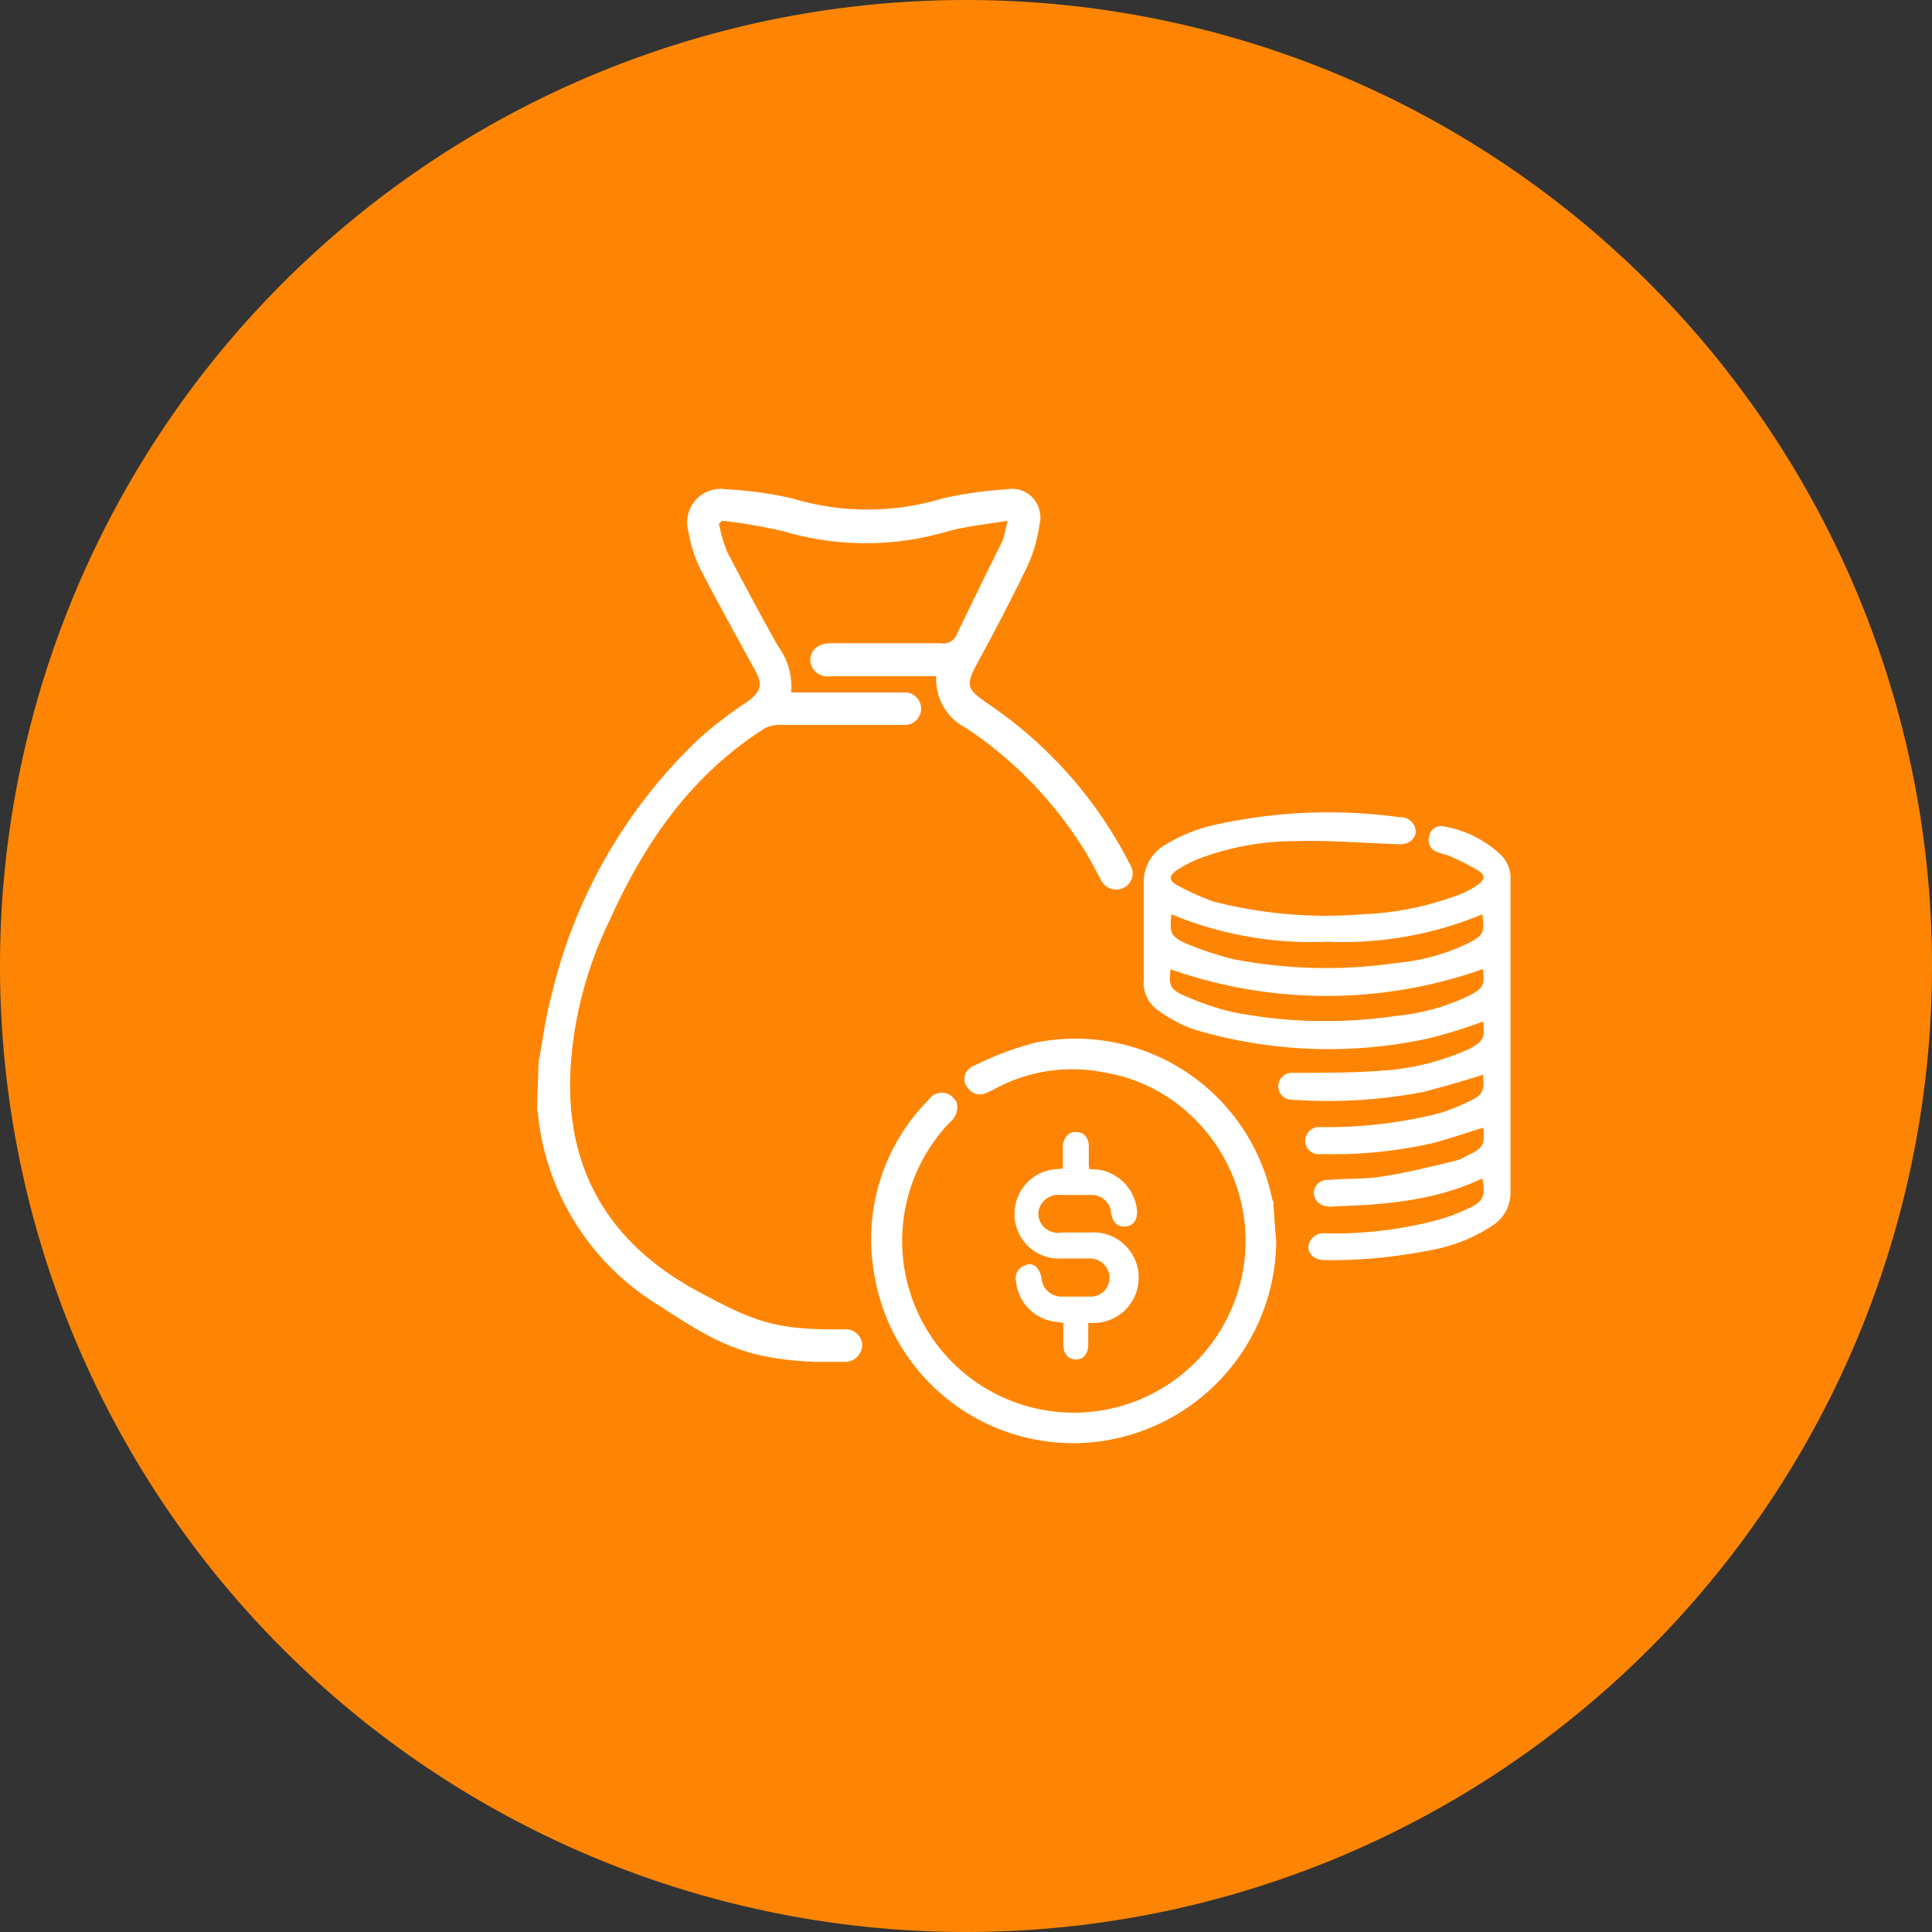 <?xml version="1.0" encoding="UTF-8"?> <svg xmlns="http://www.w3.org/2000/svg" width="123" height="123" viewBox="0 0 123 123"><rect x="0" y="0" width="123" height="123" fill="#333333" stroke="none"/><g id="d-finance" transform="translate(-898.499 -1907.918)"><path id="Path_13318" data-name="Path 13318" d="M63.175.693a61.5,61.5,0,1,1-61.5,61.492A61.489,61.489,0,0,1,63.175.693Z" transform="translate(896.824 1907.225)" fill="#fe8503"></path><g id="Group_3811" data-name="Group 3811" transform="translate(915.023 1921.57)"><path id="Path_13324" data-name="Path 13324" d="M17.765,53.915c.291-1.389.421-2.781.809-4.139a32.889,32.889,0,0,1,9.507-16.492,27.358,27.358,0,0,1,2.975-2.263c.9-.648,1-1.133.452-2.07-1.164-2.133-2.36-4.269-3.492-6.467a9.08,9.08,0,0,1-.711-2.3,2.126,2.126,0,0,1,1.423-2.617,2,2,0,0,1,.97-.066,23.574,23.574,0,0,1,4.236.583,16.5,16.5,0,0,0,9.539,0,25.279,25.279,0,0,1,4.107-.583,1.782,1.782,0,0,1,2.1,1.488,1.536,1.536,0,0,1-.032.775,9.4,9.4,0,0,1-.712,2.524q-1.5,3.106-3.2,6.206c-.775,1.457-.775,1.682.584,2.621A27.161,27.161,0,0,1,55.305,41.17c.063.131.13.228.194.358a1.03,1.03,0,0,1-.52,1.358,1.059,1.059,0,0,1-1.356-.421c-.453-.809-.84-1.615-1.324-2.328A25.409,25.409,0,0,0,44.99,32.7a3.471,3.471,0,0,1-1.91-3.3H36.295a1.076,1.076,0,0,1-1.23-1c0-.612.421-1.067,1.23-1.1h7.05a.931.931,0,0,0,1.067-.615c.937-1.939,1.909-3.945,2.878-5.884a8.613,8.613,0,0,0,.32-1.3c-1.358.228-2.617.354-3.815.678a18.371,18.371,0,0,1-10.41,0,32.451,32.451,0,0,0-3.945-.678l-.194.194a10.384,10.384,0,0,0,.518,1.779c1.067,2.035,2.133,4.042,3.267,6.046a4.261,4.261,0,0,1,.809,2.911h7.244a1.034,1.034,0,0,1,0,2.069H33a1.846,1.846,0,0,0-.9.257c-4.654,2.975-7.631,7.309-9.831,12.225a24.894,24.894,0,0,0-2.488,9.73c-.228,6.276,2.585,10.833,8.052,13.81,3.427,1.842,4.785,2.457,8.667,2.457H37.2a1.057,1.057,0,0,1,1.167.937v.034a1.1,1.1,0,0,1-1.036,1.1H35.327c-4.4-.194-6.208-1.166-9.9-3.59a16.213,16.213,0,0,1-7.7-12.124,1.147,1.147,0,0,0-.063-.324Z" fill="#fff"></path><path id="Path_13325" data-name="Path 13325" d="M61.9,52.86c-3.006,1.423-6.21,1.68-9.473,1.779a.636.636,0,0,1-.358,0,.9.9,0,0,1-.9-.874.846.846,0,0,1,.9-.809c1.164-.1,2.362-.034,3.5-.227,1.518-.225,3.006-.613,4.526-.97a2.742,2.742,0,0,0,.775-.32c1.1-.52,1.166-.649,1.1-1.811-1.1.322-2.166.712-3.3,1a28.59,28.59,0,0,1-7.048.678.863.863,0,0,1-1-.775v-.066a.889.889,0,0,1,1-.872,29.189,29.189,0,0,0,7.5-.874,11.96,11.96,0,0,0,1.811-.712c1.034-.452,1.1-.709,1-1.743-1.259.389-2.554.775-3.848,1.1a32.2,32.2,0,0,1-8.278.486.854.854,0,0,1-.9-.874h0a.862.862,0,0,1,.97-.838h0c1.842,0,3.684,0,5.5-.13a16.015,16.015,0,0,0,4.916-1.067c.257-.1.452-.194.709-.291.971-.52,1.07-.712.939-1.779a32.363,32.363,0,0,1-3.427,1.067,29.958,29.958,0,0,1-15.037-.583,8.88,8.88,0,0,1-2.263-1.23,2.121,2.121,0,0,1-.874-1.905V34.1a2.757,2.757,0,0,1,1.324-2.457,10.646,10.646,0,0,1,3.5-1.358,33.312,33.312,0,0,1,11.479-.421.962.962,0,0,1,.968.649c.194.612-.322,1.13-1.067,1.067-2.2-.066-4.367-.261-6.533-.194a17.416,17.416,0,0,0-6.273,1.164,7.488,7.488,0,0,0-1.324.712c-.455.32-.484.612,0,.9a15.775,15.775,0,0,0,2.362,1.07,28.894,28.894,0,0,0,9.568.806,19.206,19.206,0,0,0,5.855-1.164,5.625,5.625,0,0,0,1.324-.646c.583-.389.583-.712,0-1.036a16.291,16.291,0,0,0-1.81-.9,5.728,5.728,0,0,1-.712-.225.78.78,0,0,1-.484-1v-.034a.765.765,0,0,1,.937-.581,6.967,6.967,0,0,1,3.688,1.876,2.054,2.054,0,0,1,.547,1.522V53.734a2.463,2.463,0,0,1-1.1,2.1,10.507,10.507,0,0,1-4.105,1.615,31.957,31.957,0,0,1-6.6.613c-.646,0-1.033-.354-1.067-.809a.969.969,0,0,1,1.067-.9,25.459,25.459,0,0,0,7.145-.842,10.95,10.95,0,0,0,1.909-.712C61.968,54.347,62.1,54.024,61.9,52.86Zm0-16.816a23.124,23.124,0,0,1-9.894,1.745,23.071,23.071,0,0,1-9.9-1.745c-.13,1.166-.066,1.425.97,1.876a21.646,21.646,0,0,0,2.909.97,31.083,31.083,0,0,0,10.379.261,13.313,13.313,0,0,0,4.562-1.232c1.036-.516,1.135-.709.97-1.874Zm0,3.5a29.88,29.88,0,0,1-19.854,0c-.126,1.1,0,1.324,1.036,1.745a17.172,17.172,0,0,0,2.846.968,30.744,30.744,0,0,0,10.475.257,13.8,13.8,0,0,0,4.528-1.227c1.034-.52,1.133-.712,1-1.745H61.9Z" transform="translate(15.951 8.512)" fill="#fff"></path><path id="Path_13326" data-name="Path 13326" d="M55.94,50.874A12.976,12.976,0,0,1,44.17,63.711,12.834,12.834,0,0,1,30.328,52.88a12.575,12.575,0,0,1,3.5-10.993.991.991,0,0,1,1.389-.259,1.994,1.994,0,0,1,.356.389,1.18,1.18,0,0,1-.389,1.293,10.93,10.93,0,1,0,15.486-.257,10.548,10.548,0,0,0-5.789-2.911,10.325,10.325,0,0,0-6.918,1.1,4.292,4.292,0,0,1-.421.194.928.928,0,0,1-1.293-.389h-.029a.869.869,0,0,1,.32-1.229c.034-.066.066-.066.131-.066a19.588,19.588,0,0,1,3.943-1.488,12.793,12.793,0,0,1,15.067,9.962c.034.063.034.1.066.13C55.811,49.162,55.845,50.034,55.94,50.874Z" transform="translate(8.787 14.463)" fill="#fff"></path><path id="Path_13327" data-name="Path 13327" d="M38.586,43.828V42.406c0-.453.356-.97.84-.9.518,0,.809.354.809.936V43.7a.336.336,0,0,1,.034.164l.583.032a2.916,2.916,0,0,1,2.456,2.617c.034.584-.256.971-.711,1-.486.066-.84-.225-.937-.84a1.239,1.239,0,0,0-1.23-1.164H38.455a1.286,1.286,0,0,0-1.421,1.033A1.224,1.224,0,0,0,38.066,47.9a.751.751,0,0,0,.389,0h1.811a2.887,2.887,0,1,1,.45,5.756H40.2v1.358c0,.646-.324.97-.779.97-.484,0-.808-.354-.808-.97V53.724c.032,0,.032-.065,0-.065l-.356-.065a2.85,2.85,0,0,1-2.653-2.587.858.858,0,0,1,.649-1.036.108.108,0,0,1,.063-.031c.453-.1.775.225.907.84a1.27,1.27,0,0,0,1.259,1.2h1.842a1.2,1.2,0,0,0,1.23-1.2,1.25,1.25,0,0,0-1.23-1.229H38.485a2.814,2.814,0,0,1-2.975-2.718,2.852,2.852,0,0,1,2.718-2.974Z" transform="translate(12.558 16.916)" fill="#fff"></path></g></g></svg> 